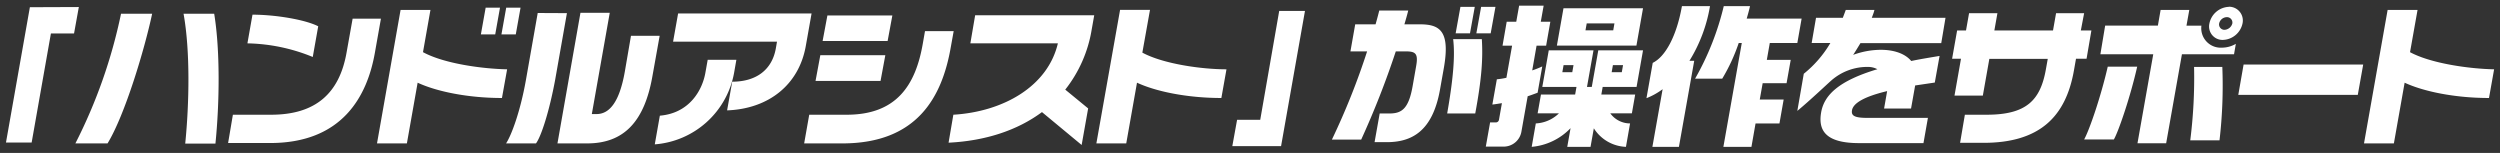 <svg id="レイヤー_1" data-name="レイヤー 1" xmlns="http://www.w3.org/2000/svg" viewBox="0 0 523 32"><rect x="0" y="0" width="523" height="32" fill="#333333" stroke="none"/><defs><style>.cls-1{fill:#fff;}</style></defs><path class="cls-1" d="M6.25,1.51l-5,28.31H6.62L10.65,7h4.84l1-5.53ZM38.4,2.88c1.41,7.78,1.19,18.78.35,27.16h6.32c.86-8.47,1-19.48-.26-27.16ZM15.77,30H22.5c3.66-6,7.77-19.77,9.33-27.13H25.32A107.84,107.84,0,0,1,15.77,30Zm58-26.1L72.5,11C71,19.55,66,24,56.72,24h-8l-1,5.92h8.62C71.68,30,76.84,20,78.42,11.07l1.27-7.16Zm-7.2,1.6c-2.68-1.38-8.9-2.43-13.75-2.43l-1.06,6a37.72,37.72,0,0,1,13.67,2.85ZM104.6,1.6h-3l-1,5.6h3Zm4.3,0h-3l-1,5.6h3ZM88.49,10.91l1.56-8.83H83.8L78.87,30h6.25l2.25-12.7c3.91,1.82,10.43,3.2,17.64,3.2l1.08-6C100.89,14.4,92.88,13.31,88.49,10.91ZM132,7.49,130.71,15c-1.13,6.4-3.24,8.86-5.9,8.86h-1l3.75-21.18h-6.13L116.62,30h6.22c7.69,0,12-4.58,13.66-14.14L138,7.49ZM112.49,2.72,110,16.86C108.84,23.33,107,28.28,105.87,30h6.26c1.09-1.47,2.78-6.69,4-13.25l2.47-14Zm57.29.1H141.86l-1.05,5.89h21.74l-.25,1.44c-.8,4.47-4.12,6.94-9.12,6.94l-1.07,6c8.71-.32,15-5.37,16.45-13.4Zm-15.73,9.69h-6l-.48,2.69c-.65,3.71-3.36,8.48-9.53,9l-1.06,6A18.28,18.28,0,0,0,153.56,15.3Zm45.46-6h-6l-.46,2.62C191.54,17.82,187.56,24,177.14,24h-7.85l-1.06,6h8c15.65,0,20.84-9.73,22.65-20ZM186.68,3.24H173.09l-1,5.34h13.6Zm-1.47,8.31h-13.6l-1,5.38h13.6ZM203,9.06h18.31C219.22,18,210,23.36,199.44,24l-1,5.85c7.73-.38,14.41-2.59,19.54-6.4l8.3,6.88,1.36-7.65-4.79-3.93a27.33,27.33,0,0,0,5.51-12.44l.55-3.11H204Zm37.58-7h-6.26L229.36,30h6.25l2.25-12.7c3.91,1.82,10.43,3.2,17.65,3.2l1.07-6c-5.2,0-13.21-1.12-17.6-3.49Zm23.06,23h-4.84l-1,5.51H268l5-28.28h-5.39ZM308.52,1.44h-3l-1,5.54h3Zm4.33,0h-3l-1,5.54h3ZM304,8.19c.43,3.52,0,8.39-1.25,15.55h5.87C310,16.35,310.24,12.19,310,8.19Zm-7-3.1H293.8c.3-1,.57-1.95.8-2.88h-6.06c-.23.93-.49,1.89-.77,2.88h-4.26l-1,5.66H286a148.86,148.86,0,0,1-7.37,18.46h6.13A180.56,180.56,0,0,0,292,10.75h2.08c2.05,0,2.65.45,2.18,3.07l-.75,4.26c-.86,4.86-2.41,5.66-4.88,5.66h-2l-1.07,6h2.54c5.22,0,9.59-2.24,11.15-11l.82-4.61C303.4,6.47,301.18,5.09,297.07,5.09ZM325.7,9.54h16.64l1.38-7.81H327.08Zm6.24-4.64h5.8l-.25,1.44h-5.81Zm-9.3,9a20.9,20.9,0,0,1-2.1.83l.91-5.18h2l.88-5h-2l.6-3.36H317.8l-.6,3.36h-2l-.87,5h2l-1.19,6.72a15.62,15.62,0,0,1-2,.32l-.94,5.28c.69-.07,1.35-.19,2-.29l-.61,3.45a.66.66,0,0,1-.68.58h-1.18l-.9,5.06h3.82a3.76,3.76,0,0,0,3.62-3.08l1.32-7.45c.68-.22,1.37-.48,2.08-.74ZM333,18.18h-1l1.36-7.65H324l-1.35,7.65h7.15l-.28,1.59h-7.15l-.7,3.94h4.46a7.43,7.43,0,0,1-4.84,2.11l-.86,4.9a12.79,12.79,0,0,0,8.13-3.91l-.69,3.91h4.87l.69-3.88a8.3,8.3,0,0,0,6.72,3.88l.86-4.9a5.12,5.12,0,0,1-4.14-2.11h4.52l.69-3.94H335l.28-1.59h7.09l1.35-7.65h-9.36Zm-4.08-3.08h-2.08l.26-1.47h2.08Zm8.5-1.47h2.12l-.26,1.47h-2.12ZM370.24,9H376l.9-5.11H365.41c.25-.87.5-1.73.69-2.6h-5.49a57.53,57.53,0,0,1-6,15.17h5.68A38.22,38.22,0,0,0,363.74,9h.64l-3.85,21.73h5.87l.86-4.9h5l.88-5h-5l.61-3.42h5l.87-4.89h-5ZM357.73,1.28h-5.87c-1.12,6.31-3.48,10.59-6.11,11.87l-1.31,7.39a14.44,14.44,0,0,0,3.38-1.88l-2.14,12.06h5.55l3.2-18h-1A31.64,31.64,0,0,0,357.73,1.28Zm34.4.8h-6c-.2.58-.42,1.12-.61,1.64h-5.61L379,9h3.91a23.53,23.53,0,0,1-5.56,6.43L376,23.2c2.67-2.21,6-5.38,7.12-6.37A11.42,11.42,0,0,1,390.82,14a4.15,4.15,0,0,1,1.93.48c-8.12,2.43-11.13,5.43-11.76,9-.71,4,1.16,6.46,7.93,6.46h13.47l.93-5.28h-12.7c-2.72,0-3.37-.48-3.18-1.6.23-1.28,2-2.72,7.35-4l-.64,3.65h5.64l.86-4.83,4.11-.61,1-5.57c-2.15.36-4.13.68-5.93,1.06-1.4-1.7-3.94-2.34-6.32-2.34a17,17,0,0,0-5.83,1.06c.53-.8,1-1.6,1.53-2.46h16.9L407,3.72H391.58C391.77,3.2,392,2.66,392.13,2.08Zm45.39,4.29h-2.21L436,2.76h-5.87l-.64,3.61H417.22l.64-3.61h-5.93l-.64,3.61h-1.86l-1.05,5.92h1.86L408.88,20h5.93l1.36-7.68h12.22L428,14.5C426.85,21,423.91,24,415.61,24h-4.56l-1,5.88h4.91c11.8,0,17.2-5.53,18.9-15.1l.44-2.49h2.21Zm23-1h-3.11L458,2.08h-6l-.57,3.27H440.4l-1,6h11.06l-3.3,18.62h6l3.3-18.62h10.9l.38-2.18a5.8,5.8,0,0,1-2.9.8A4.07,4.07,0,0,1,460.54,5.35ZM459,14a103.91,103.91,0,0,1-.8,15.36h6.12A98.86,98.86,0,0,0,464.91,14Zm7.29-12.57a4.34,4.34,0,0,0-4.09,3.52A2.81,2.81,0,0,0,465,8.35a4.34,4.34,0,0,0,4.13-3.42A2.88,2.88,0,0,0,466.24,1.41ZM467,4.93a1.8,1.8,0,0,1-1.65,1.31,1.13,1.13,0,0,1-1.11-1.31,1.68,1.68,0,0,1,1.58-1.34A1.13,1.13,0,0,1,467,4.93ZM436,29.18h6.22c1-1.73,3.5-9.09,4.88-15.23h-6.16C439.51,20.19,437.12,27.16,436,29.18Zm32.25-9.34h25l1.13-6.34H469.36Zm35.93-8.93,1.57-8.83h-6.26L494.55,30h6.25l2.25-12.7c3.91,1.82,10.43,3.2,17.65,3.2l1.07-6C516.57,14.4,508.56,13.28,504.17,10.91Z"/></svg>